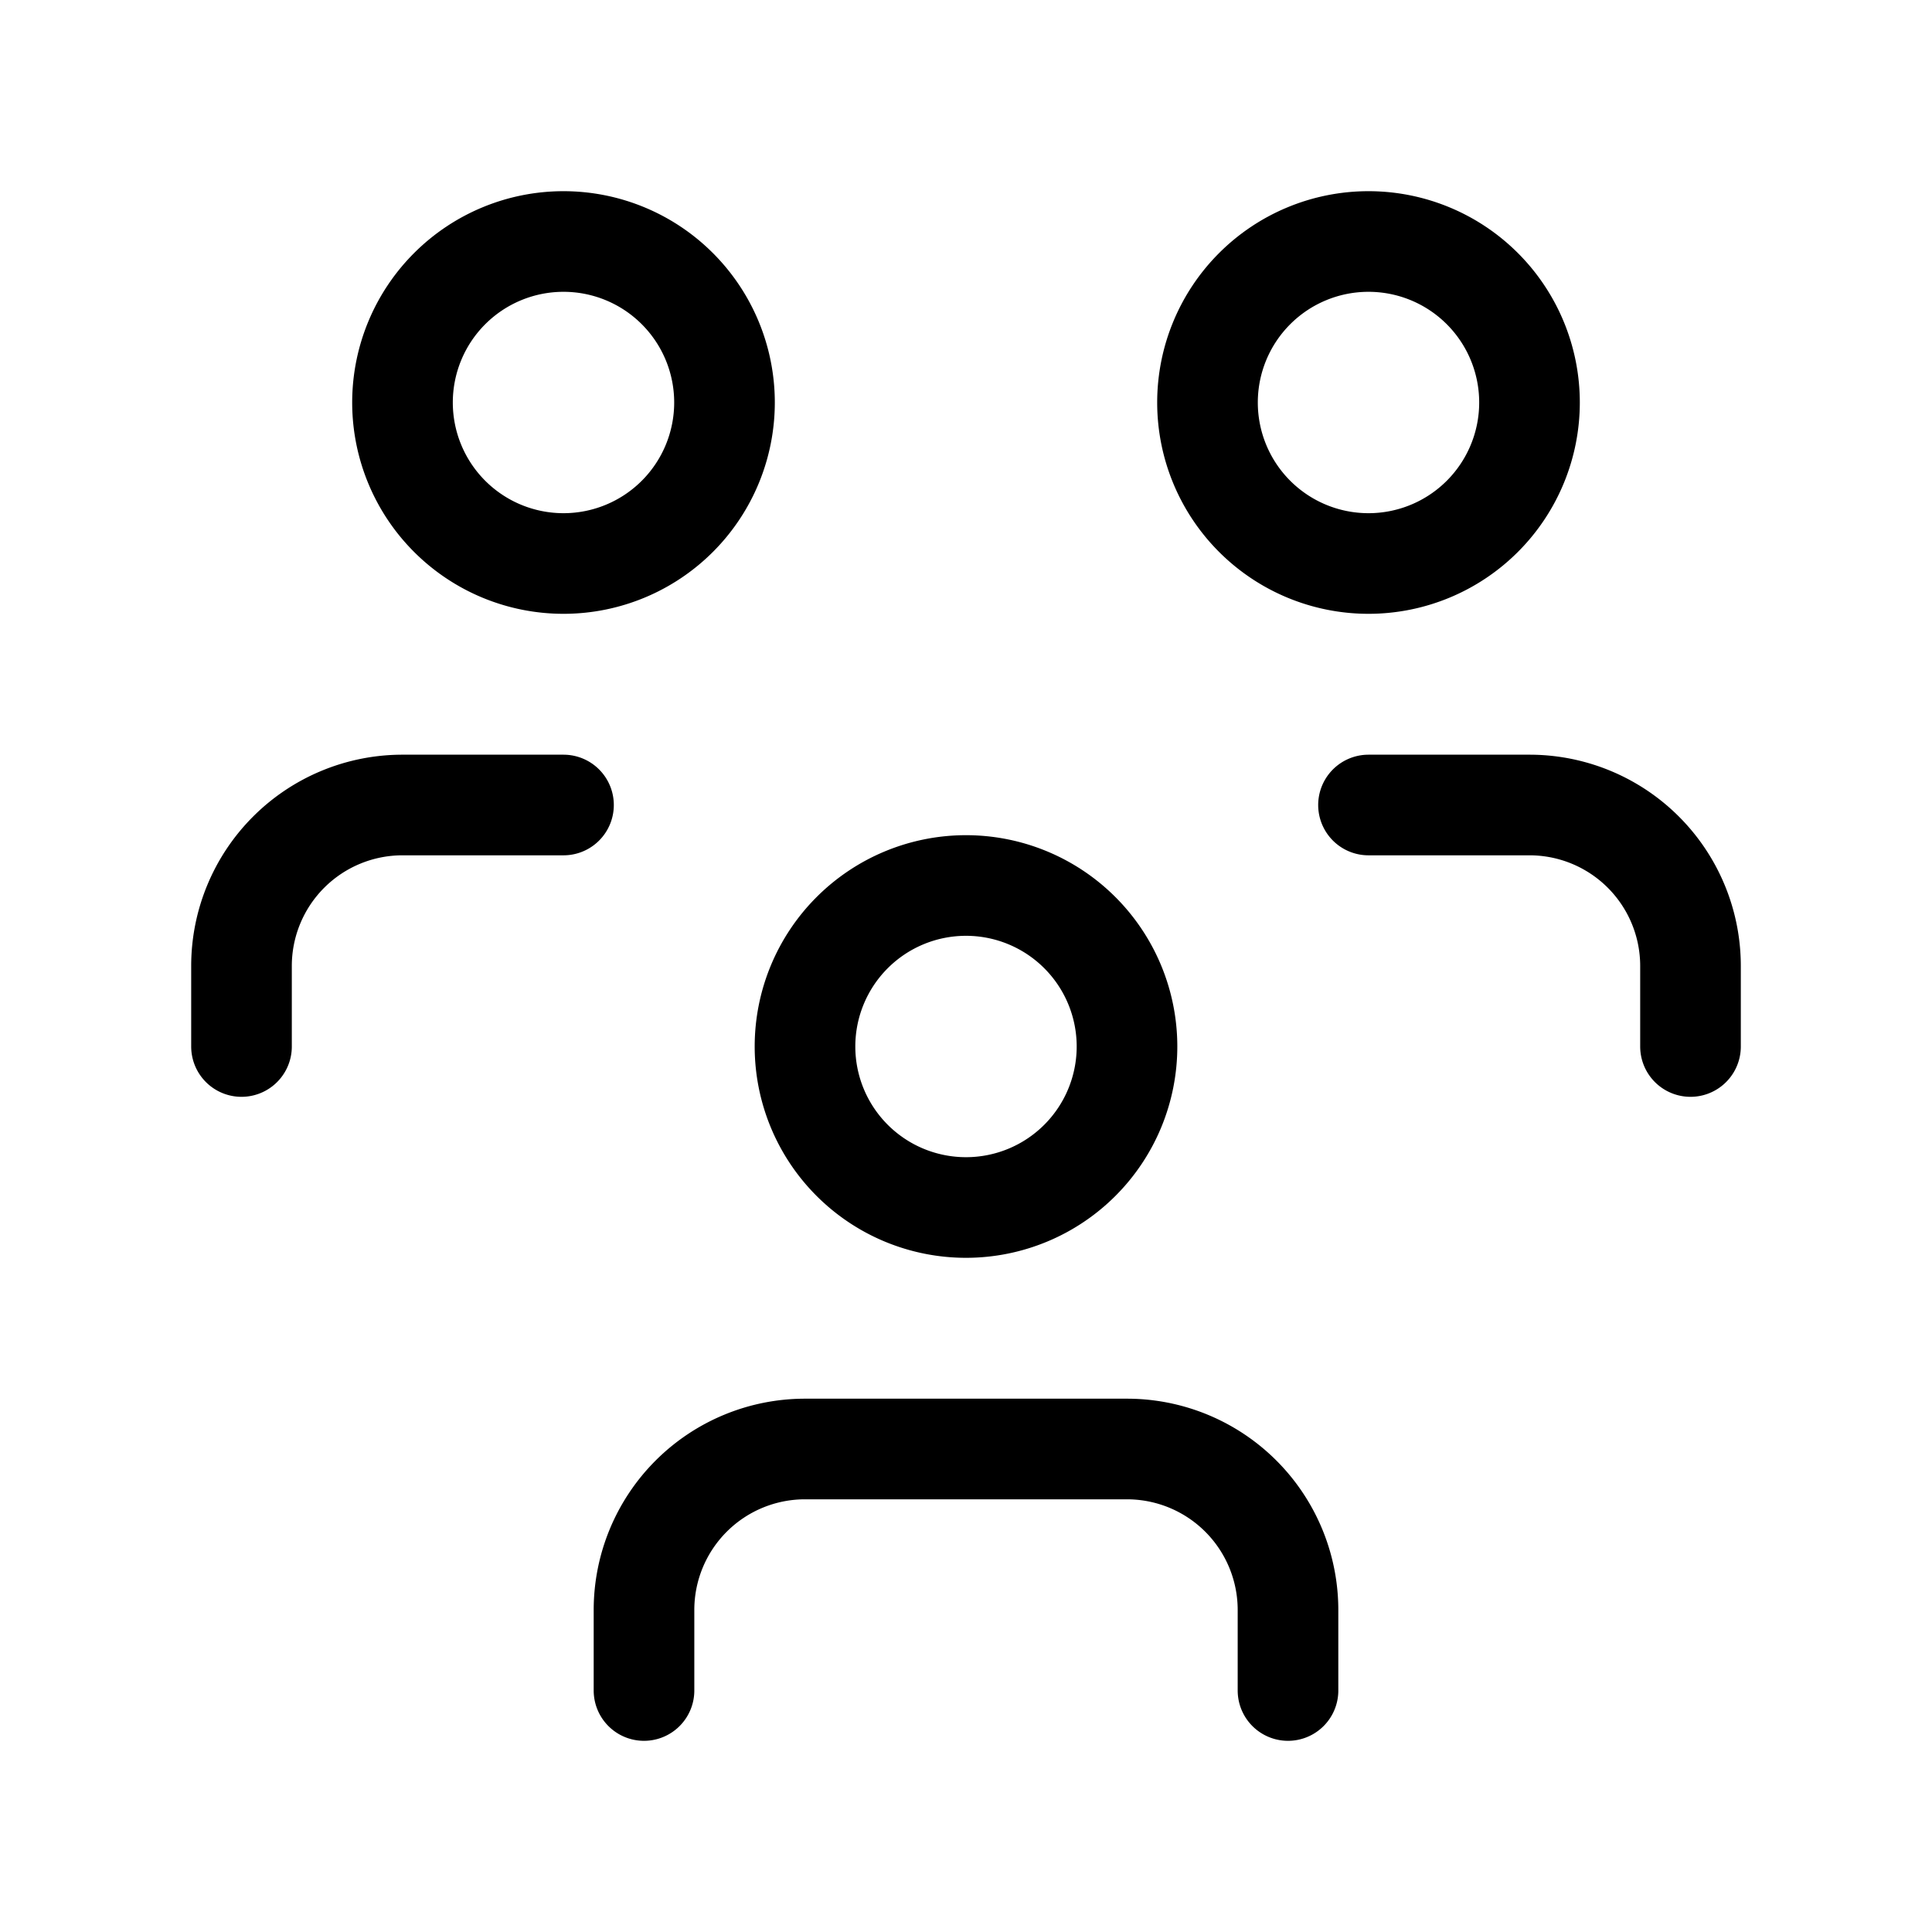 <?xml version="1.0" encoding="UTF-8"?>
<svg xmlns="http://www.w3.org/2000/svg" class="" width="32" height="32" viewBox="0 0 24 24" stroke-width="1.25" stroke="currentColor" fill="none" stroke-linecap="round" stroke-linejoin="round">
  <path stroke="none" d="M0 0h24v24H0z" fill="none"></path>
  <path d="M10 13a2 2 0 1 0 4 0a2 2 0 0 0 -4 0"></path>
  <path d="M8 21v-1a2 2 0 0 1 2 -2h4a2 2 0 0 1 2 2v1"></path>
  <path d="M15 5a2 2 0 1 0 4 0a2 2 0 0 0 -4 0"></path>
  <path d="M17 10h2a2 2 0 0 1 2 2v1"></path>
  <path d="M5 5a2 2 0 1 0 4 0a2 2 0 0 0 -4 0"></path>
  <path d="M3 13v-1a2 2 0 0 1 2 -2h2"></path>
</svg>
